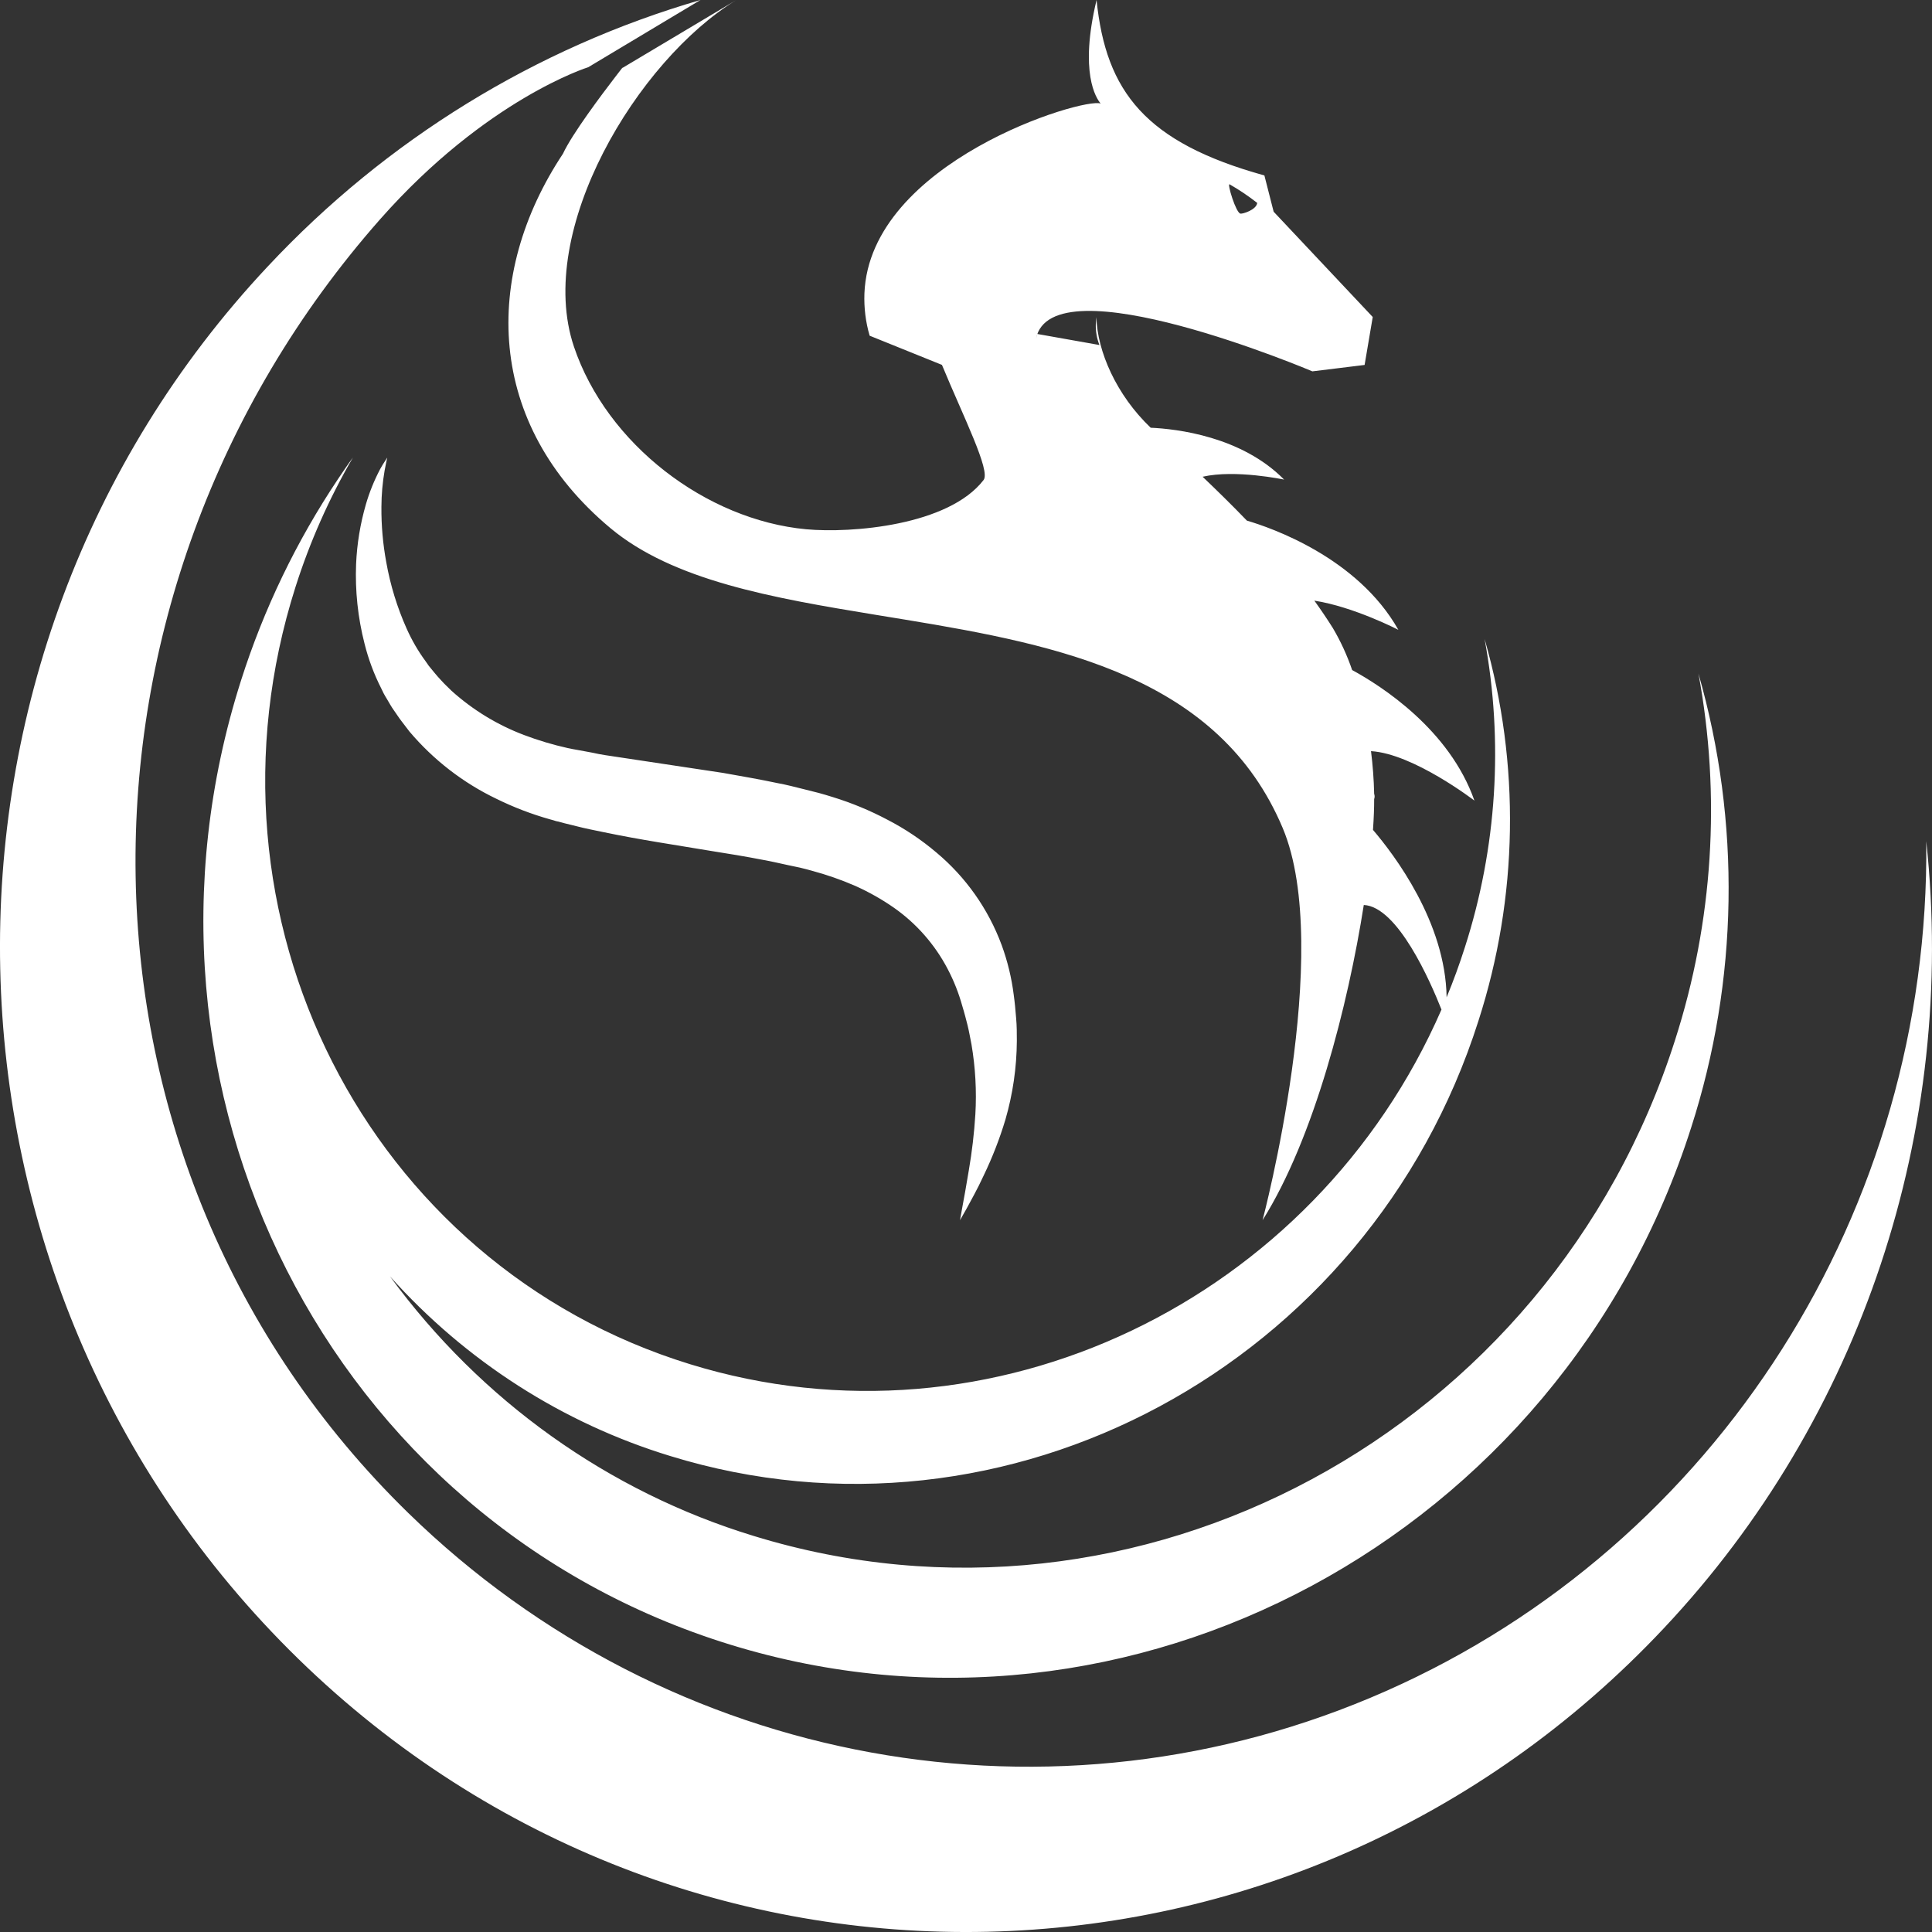<?xml version="1.0" encoding="UTF-8"?>
<svg width="38px" height="38px" viewBox="0 0 38 38" version="1.1" xmlns="http://www.w3.org/2000/svg" xmlns:xlink="http://www.w3.org/1999/xlink">
    <rect x="0" y="0" width="38" height="38" fill="#333333" stroke="none"/>
    <title>Combined Shape</title>
    <g id="Page-1" stroke="none" stroke-width="1" fill="none" fill-rule="evenodd">
        <g id="devlab-landing-last" transform="translate(-325, -16)" fill="#FFFFFF" fill-rule="nonzero">
            <path d="M338.777,16 L336.57,17.322 C336.57,17.322 334.569,17.944 332.478,20.311 C325.958,27.701 325.986,38.887 333.031,45.759 C338.166,50.765 345.745,52.145 352.263,49.26 C358.781,46.376 362.967,39.789 362.887,32.546 C363.497,38.227 361.609,43.893 357.731,48.02 C350.476,55.751 338.447,56.022 330.865,48.625 C323.283,41.229 323.017,28.966 330.271,21.236 C332.598,18.749 335.535,16.941 338.777,16 L338.777,16 Z M346.568,16 C346.752,17.811 347.535,18.803 349.869,19.451 L349.869,19.451 L350.051,20.164 L352,22.235 L351.84,23.178 L350.813,23.304 C350.813,23.304 345.68,21.127 345.376,22.665 L345.403,22.569 L346.624,22.786 C346.573,22.655 346.549,22.516 346.553,22.376 L346.565,22.237 C346.58,22.904 346.958,23.771 347.633,24.413 C348.143,24.436 349.419,24.582 350.257,25.433 C350.257,25.433 349.297,25.229 348.654,25.377 C348.943,25.653 349.236,25.94 349.525,26.24 C349.993,26.377 351.7,26.962 352.504,28.388 C352.504,28.388 351.627,27.934 350.852,27.814 C350.978,27.99 351.1,28.169 351.216,28.354 C351.37,28.615 351.497,28.892 351.595,29.179 C352.17,29.492 353.509,30.348 354,31.747 C354,31.747 352.8,30.824 351.966,30.774 C352.001,31.052 352.022,31.333 352.028,31.614 C352.04,31.647 352.04,31.683 352.028,31.717 C352.029,31.883 352.021,32.088 352.005,32.323 C352.418,32.806 353.433,34.137 353.453,35.616 C353.586,35.296 353.706,34.966 353.813,34.63 C354.441,32.675 354.574,30.589 354.2,28.567 C354.906,31.026 354.863,33.648 354.078,36.082 C351.924,42.849 344.808,46.679 338.183,44.638 C336.068,43.993 334.162,42.772 332.67,41.104 C334.458,43.549 336.967,45.339 339.824,46.21 C347.378,48.535 355.491,44.168 357.947,36.455 C358.694,34.131 358.852,31.65 358.406,29.247 C359.244,32.17 359.194,35.285 358.263,38.178 C355.701,46.219 347.238,50.774 339.363,48.348 C331.487,45.922 327.178,37.434 329.739,29.389 C330.188,27.977 330.833,26.639 331.653,25.415 C331.746,25.277 331.839,25.137 331.941,25 C331.473,25.803 331.095,26.656 330.812,27.545 C328.747,34.032 332.221,40.876 338.572,42.832 C344.508,44.662 350.862,41.57 353.352,35.857 C353.135,35.308 352.491,33.832 351.824,33.8 C351.516,35.758 350.85,38.383 349.833,40 C349.833,40 351.24,34.691 350.23,32.288 C348.982,29.321 345.856,28.691 342.818,28.19 L342.231,28.094 C340.186,27.759 338.24,27.419 337.004,26.386 C334.554,24.338 334.483,21.42 336.073,19.023 C336.251,18.637 336.84,17.853 337.107,17.506 L337.205,17.379 C337.228,17.35 337.241,17.333 337.241,17.333 L337.241,17.333 L337.246,17.334 L339.483,16 C337.536,17.19 335.52,20.531 336.288,22.817 C336.934,24.736 338.89,26.227 340.856,26.41 C341.747,26.492 343.656,26.338 344.346,25.441 C344.487,25.259 343.951,24.203 343.527,23.177 L342.105,22.603 C342.026,22.335 341.992,22.054 342.002,21.773 C342.103,19.182 346.317,17.906 346.649,18.037 C346.56,17.933 346.225,17.43 346.568,16 Z M332.617,25 C332.617,25 332.595,25.089 332.565,25.254 C332.524,25.49 332.503,25.73 332.502,25.97 C332.499,26.335 332.531,26.698 332.597,27.056 C332.677,27.508 332.812,27.948 332.999,28.366 C333.1,28.592 333.224,28.807 333.371,29.006 L333.371,29.006 L333.433,29.095 C333.455,29.124 333.472,29.143 333.492,29.167 C333.532,29.214 333.565,29.259 333.609,29.307 C333.653,29.355 333.696,29.404 333.742,29.451 L333.742,29.451 L333.883,29.589 C334.3,29.964 334.782,30.258 335.305,30.456 C335.585,30.562 335.872,30.648 336.164,30.713 L336.164,30.713 L336.267,30.734 L336.395,30.757 L336.649,30.804 C336.826,30.845 336.988,30.865 337.151,30.89 L337.151,30.89 L339.221,31.202 C339.575,31.265 339.935,31.327 340.294,31.403 C340.473,31.435 340.654,31.484 340.833,31.528 L340.833,31.528 L341.107,31.597 L341.234,31.633 L341.378,31.677 C341.749,31.791 342.109,31.94 342.453,32.122 C342.798,32.3 343.122,32.517 343.419,32.769 C343.996,33.252 344.438,33.878 344.701,34.587 C344.817,34.904 344.897,35.234 344.939,35.569 C344.948,35.643 344.958,35.708 344.965,35.788 C344.972,35.869 344.978,35.948 344.986,36.026 C345,36.181 345,36.326 345,36.473 C344.997,36.997 344.921,37.518 344.775,38.022 C344.662,38.397 344.52,38.763 344.35,39.116 C344.217,39.406 344.09,39.623 344.011,39.773 L344.011,39.773 L343.882,40 L343.928,39.743 C343.96,39.576 344.003,39.333 344.055,39.021 C344.118,38.656 344.161,38.288 344.184,37.919 C344.211,37.459 344.185,36.997 344.108,36.543 C344.083,36.421 344.062,36.292 344.032,36.171 L344.032,36.171 L343.985,35.989 C343.971,35.93 343.946,35.854 343.927,35.786 C343.857,35.534 343.761,35.29 343.639,35.058 C343.387,34.577 343.024,34.163 342.581,33.853 C342.343,33.687 342.09,33.545 341.826,33.426 C341.546,33.304 341.258,33.204 340.964,33.125 L340.964,33.125 L340.861,33.097 L340.733,33.065 L340.495,33.015 C340.329,32.979 340.168,32.941 339.999,32.911 C339.665,32.846 339.323,32.79 338.98,32.736 C338.287,32.619 337.59,32.518 336.87,32.367 C336.691,32.33 336.51,32.295 336.345,32.252 L336.345,32.252 L336.094,32.19 L335.969,32.157 L335.94,32.151 L335.923,32.146 L335.889,32.135 L335.82,32.116 C335.457,32.014 335.104,31.879 334.765,31.712 C334.109,31.398 333.525,30.946 333.053,30.388 L333.053,30.388 L332.894,30.18 C332.842,30.113 332.796,30.038 332.748,29.972 C332.699,29.905 332.654,29.822 332.61,29.748 C332.588,29.712 332.563,29.671 332.546,29.638 L332.546,29.638 L332.498,29.539 C332.356,29.26 332.246,28.965 332.17,28.66 C332.039,28.149 331.983,27.621 332.004,27.094 C332.021,26.697 332.086,26.303 332.196,25.922 C332.266,25.68 332.361,25.447 332.478,25.225 C332.51,25.167 332.544,25.11 332.581,25.056 L332.581,25.056 Z M349.184,19.625 C349.132,19.604 349.31,20.192 349.399,20.202 C349.439,20.21 349.71,20.13 349.728,19.991 C349.555,19.856 349.373,19.733 349.184,19.625 Z" id="Combined-Shape"></path>
        </g>
    </g>
</svg>